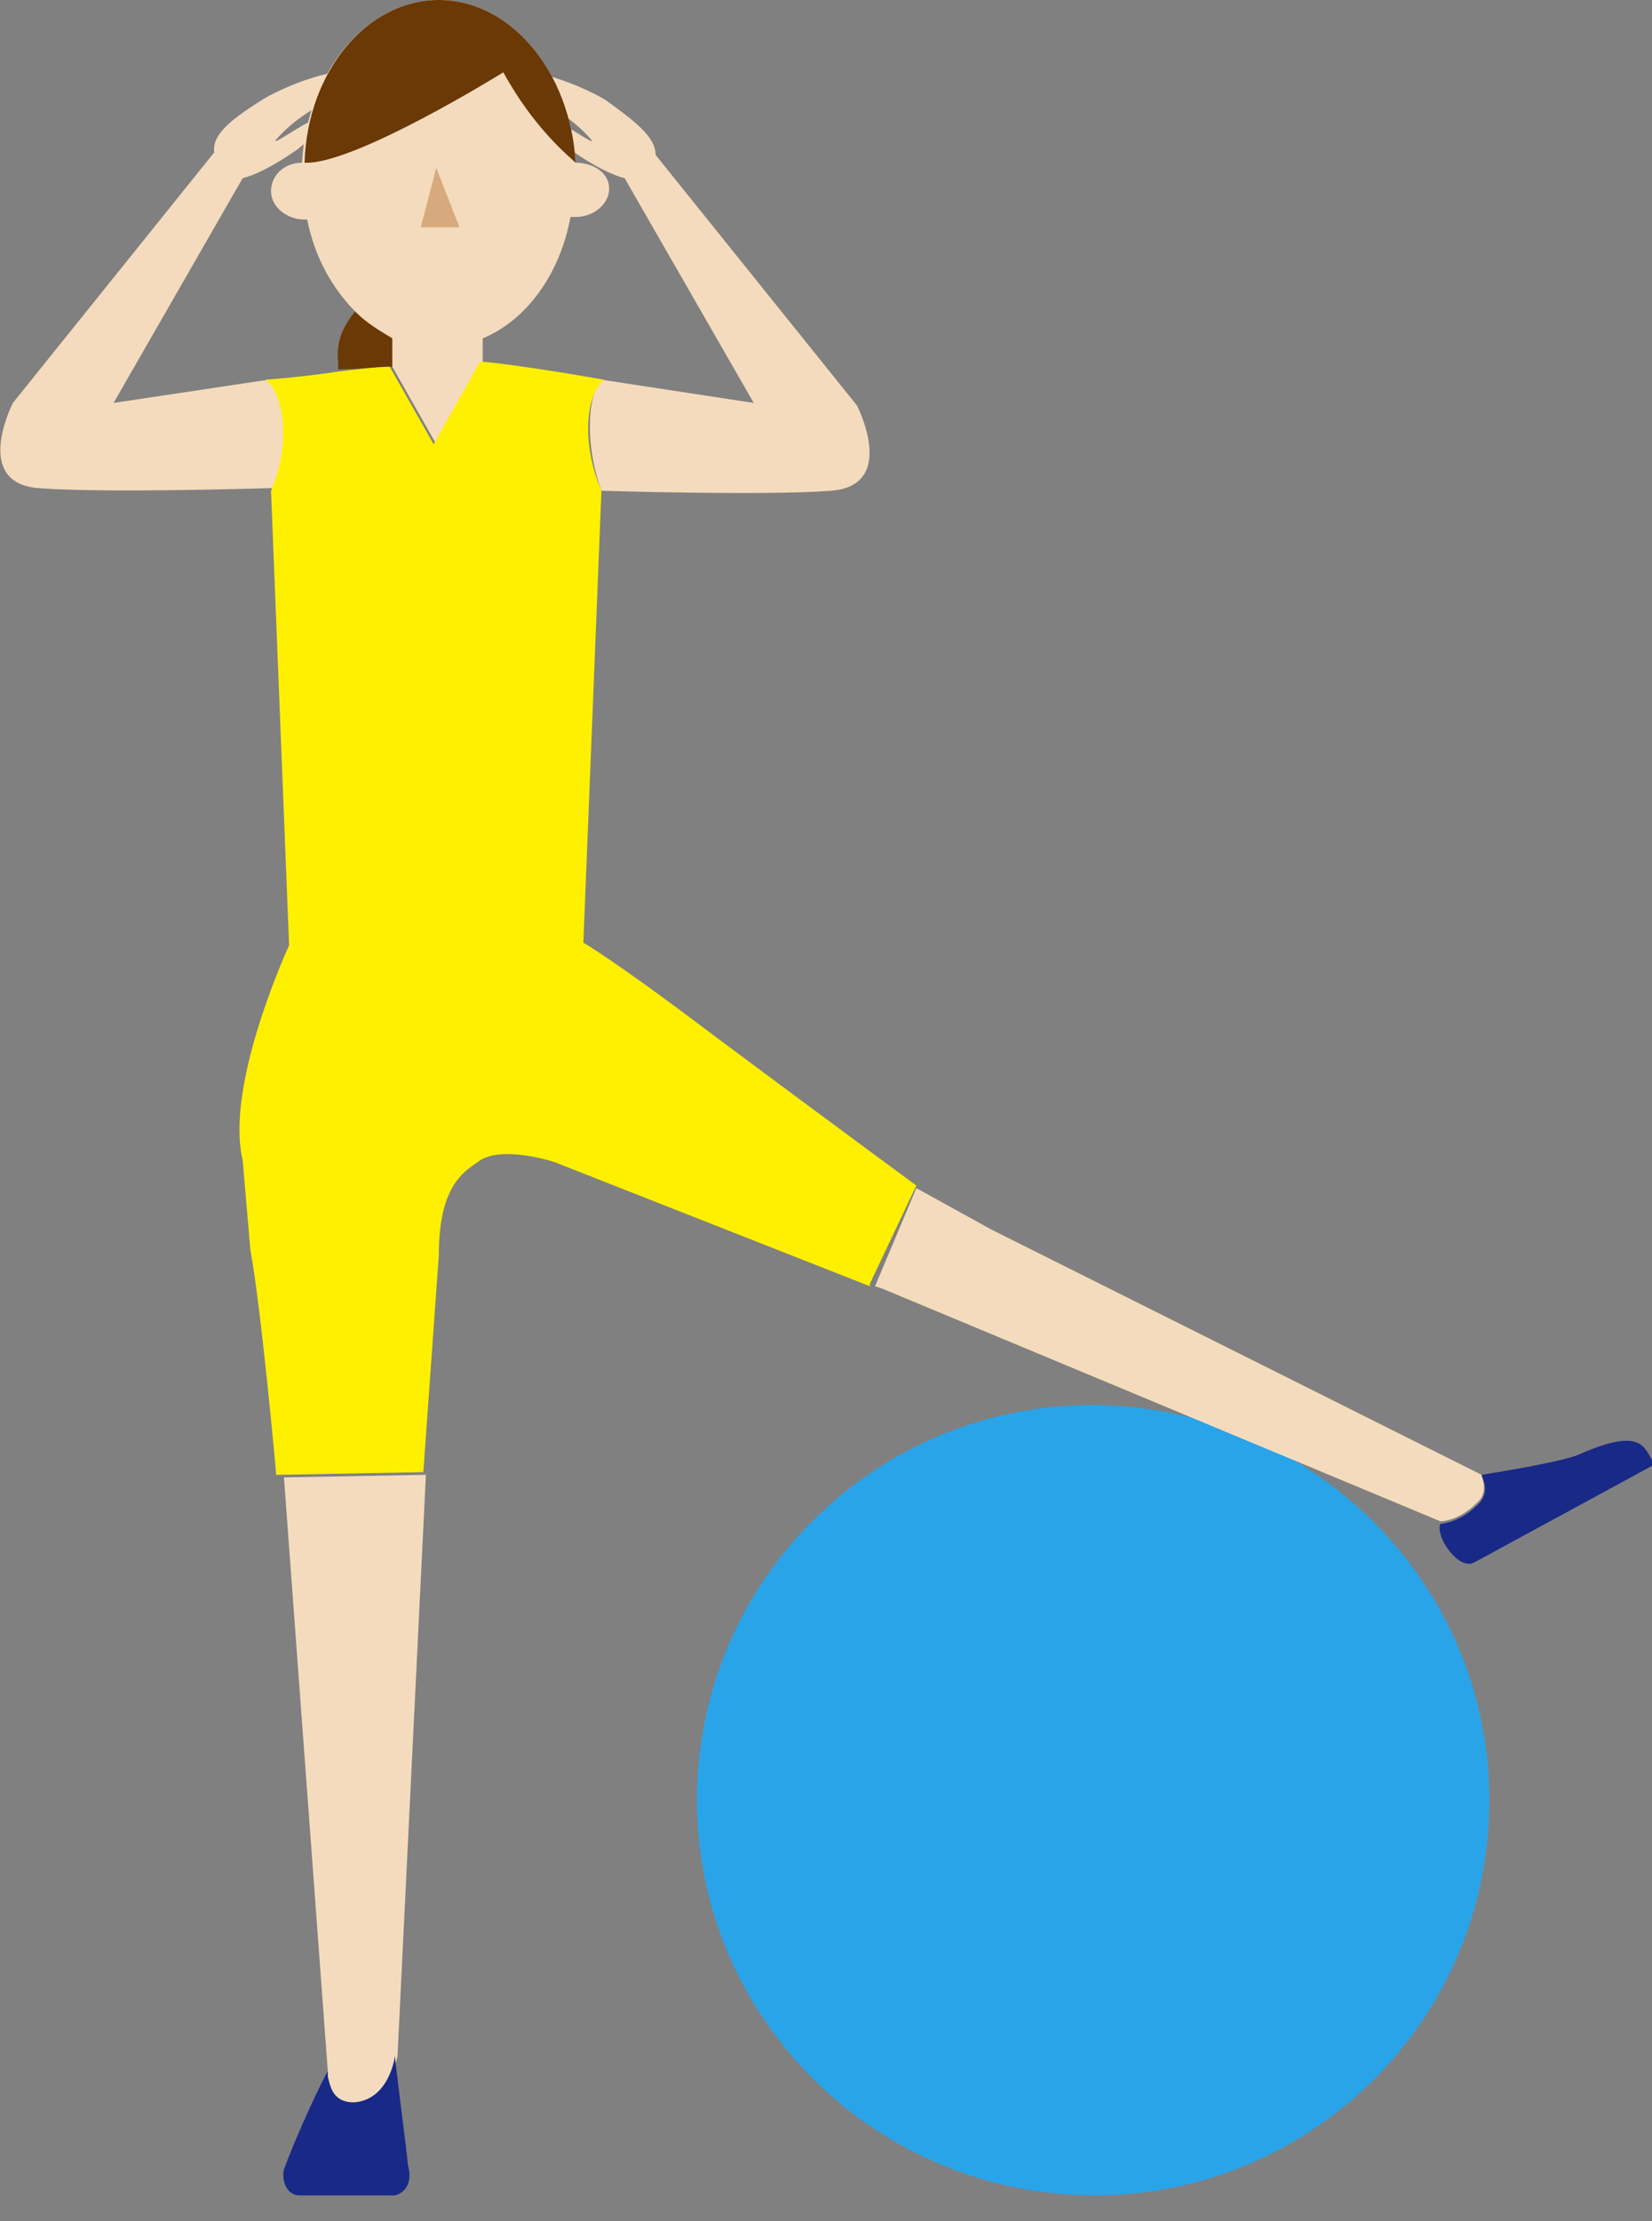 <svg width="64" height="86" viewBox="0 0 64 86" fill="none" xmlns="http://www.w3.org/2000/svg">
<rect x="0" y="0" width="64" height="86" fill="#808080" stroke="none"/>
<g clip-path="url(#clip0)">
<path d="M57.7 69.7C57.7 78.2 50.8 85 42.4 85C34 85 27 78.2 27 69.7C27 61.2 33.9 54.4 42.3 54.4C50.7 54.4 57.7 61.2 57.7 69.7Z" fill="#2AA4E8"/>
<path d="M15.2 14.2V13C14.7 12.8 14.2 12.4 13.8 12C13.4 12.5 13 13.1 13.1 14C13.1 14.1 13.1 14.2 13.1 14.3C13.9 14.3 14.7 14.2 15.2 14.2Z" fill="#6A3906"/>
<path d="M15.2 14.2L16.9 17.2L18.7 14V13.1C20.4 12.4 21.7 10.6 22.1 8.4C22.2 8.4 22.2 8.4 22.3 8.4C23 8.4 23.6 7.9 23.6 7.3C23.6 6.7 23 6.3 22.3 6.3C22.1 2.8 19.8 0 17 0C14.2 0 11.9 2.8 11.7 6.3C11 6.3 10.5 6.8 10.5 7.4C10.5 8 11.1 8.5 11.8 8.5H11.9C12.2 10 12.9 11.2 13.8 12.1C14.2 12.5 14.7 12.8 15.2 13.1V14.2V14.2Z" fill="#F4DBBD"/>
<path d="M10.4 14.7C10.4 14.7 10.3 14.7 10.4 14.7L4.4 15.6L9.4 6.9C9.8 6.8 10.5 6.5 11.5 5.8C12 5.4 12.4 5.1 12.5 4.7C12.6 4.1 10.4 5.8 10.7 5.4C12.2 3.7 14.3 3.5 14.1 3.1C13.5 2.2 10.7 3.5 10.1 3.9C9 4.6 8.2 5.2 8.3 5.9L0.5 15.6C0.5 15.6 -1.1 18.7 1.5 18.9C4.1 19.1 10.4 18.9 10.4 18.9C10.5 18.9 10.6 18.9 10.6 18.9C11.2 17.4 11.2 15.4 10.4 14.7Z" fill="#F4DBBD"/>
<path d="M23.3 19C23.4 19 23.4 19 23.3 19C23.3 19 29.6 19.2 32.2 19C34.8 18.8 33.2 15.7 33.2 15.7L25.4 6C25.4 5.3 24.6 4.7 23.5 3.9C22.9 3.5 20.1 2.2 19.5 3.1C19.3 3.4 21.4 3.7 22.9 5.4C23.2 5.8 21 4.1 21.1 4.7C21.2 5.1 21.6 5.4 22.1 5.8C23.1 6.5 23.8 6.8 24.2 6.9L29.2 15.6L23.3 14.7C22.7 15.4 22.7 17.4 23.3 19Z" fill="#F4DBBD"/>
<path d="M12.7 80.2V80.4C12.7 80.7 12.9 81.4 13.7 81.4C15.1 81.4 15.4 79.6 15.4 79.6L16.5 57.1L11 57.2L12.7 80.2Z" fill="#F4DBBD"/>
<path d="M13.7 81.4C12.9 81.4 12.8 80.8 12.7 80.4V80.3C12.7 80.2 12.7 80.2 12.7 80.2C12.6 80.3 11.5 82.6 11 84C10.9 84.4 11.1 85 11.6 85H15.3C15.7 84.9 16 84.5 15.8 83.8C15.8 83.6 15.3 79.8 15.3 79.6C15.3 79.6 15.1 81.3 13.7 81.4Z" fill="#182987"/>
<path d="M57.4 57.1L38.4 47.6L35.5 46L33.9 49.8L34.2 49.9L55.8 58.9C56 58.9 56.6 58.8 57.2 58.2C57.7 57.8 57.4 57.2 57.4 57.1Z" fill="#F4DBBD"/>
<path d="M61.2 56.3C60.6 56.6 57.4 57.1 57.4 57.1C57.4 57.2 57.8 57.8 57.2 58.3C56.6 58.9 55.9 59 55.8 59C55.6 59.5 56.5 60.8 57.1 60.5L64.1 56.7C63.7 56.1 63.7 55.2 61.2 56.3Z" fill="#182987"/>
<path d="M35.5 45.9C35.5 45.9 32.5 43.7 27.8 40.2C23.7 37.1 22.6 36.5 22.6 36.5L23.3 19C22.6 17.4 22.6 15.4 23.4 14.7C23.4 14.7 20 14.1 18.6 14L16.8 17.2L15.1 14.2C14.6 14.2 13.8 14.3 13 14.4C11.7 14.6 10.3 14.7 10.3 14.7C11.1 15.4 11.2 17.4 10.5 19L11.2 36.6C11.2 36.6 8.7 42 9.4 44.9L9.7 48.4C10.1 50.5 10.7 57 10.7 57.1H10.8L16.3 57H16.4L17 48.6C17 46 17.9 45.4 18.5 45C19.2 44.4 20.9 44.8 21.5 45L33.7 49.8V49.7L35.5 45.9Z" fill="#FFF000"/>
<path d="M17.8 8.8H16.3L16.9 6.5L17.8 8.8Z" fill="#D6AA7C"/>
<path d="M11.8 6.3C13.7 6.4 19.5 2.8 19.5 2.8C20.7 5 22.1 6.1 22.3 6.3C22.1 2.8 19.8 0 17 0C14.2 0 11.9 2.8 11.8 6.3Z" fill="#6A3906"/>
</g>
<defs>
<clipPath id="clip0">
<rect width="64" height="85.1" fill="white"/>
</clipPath>
</defs>
</svg>
